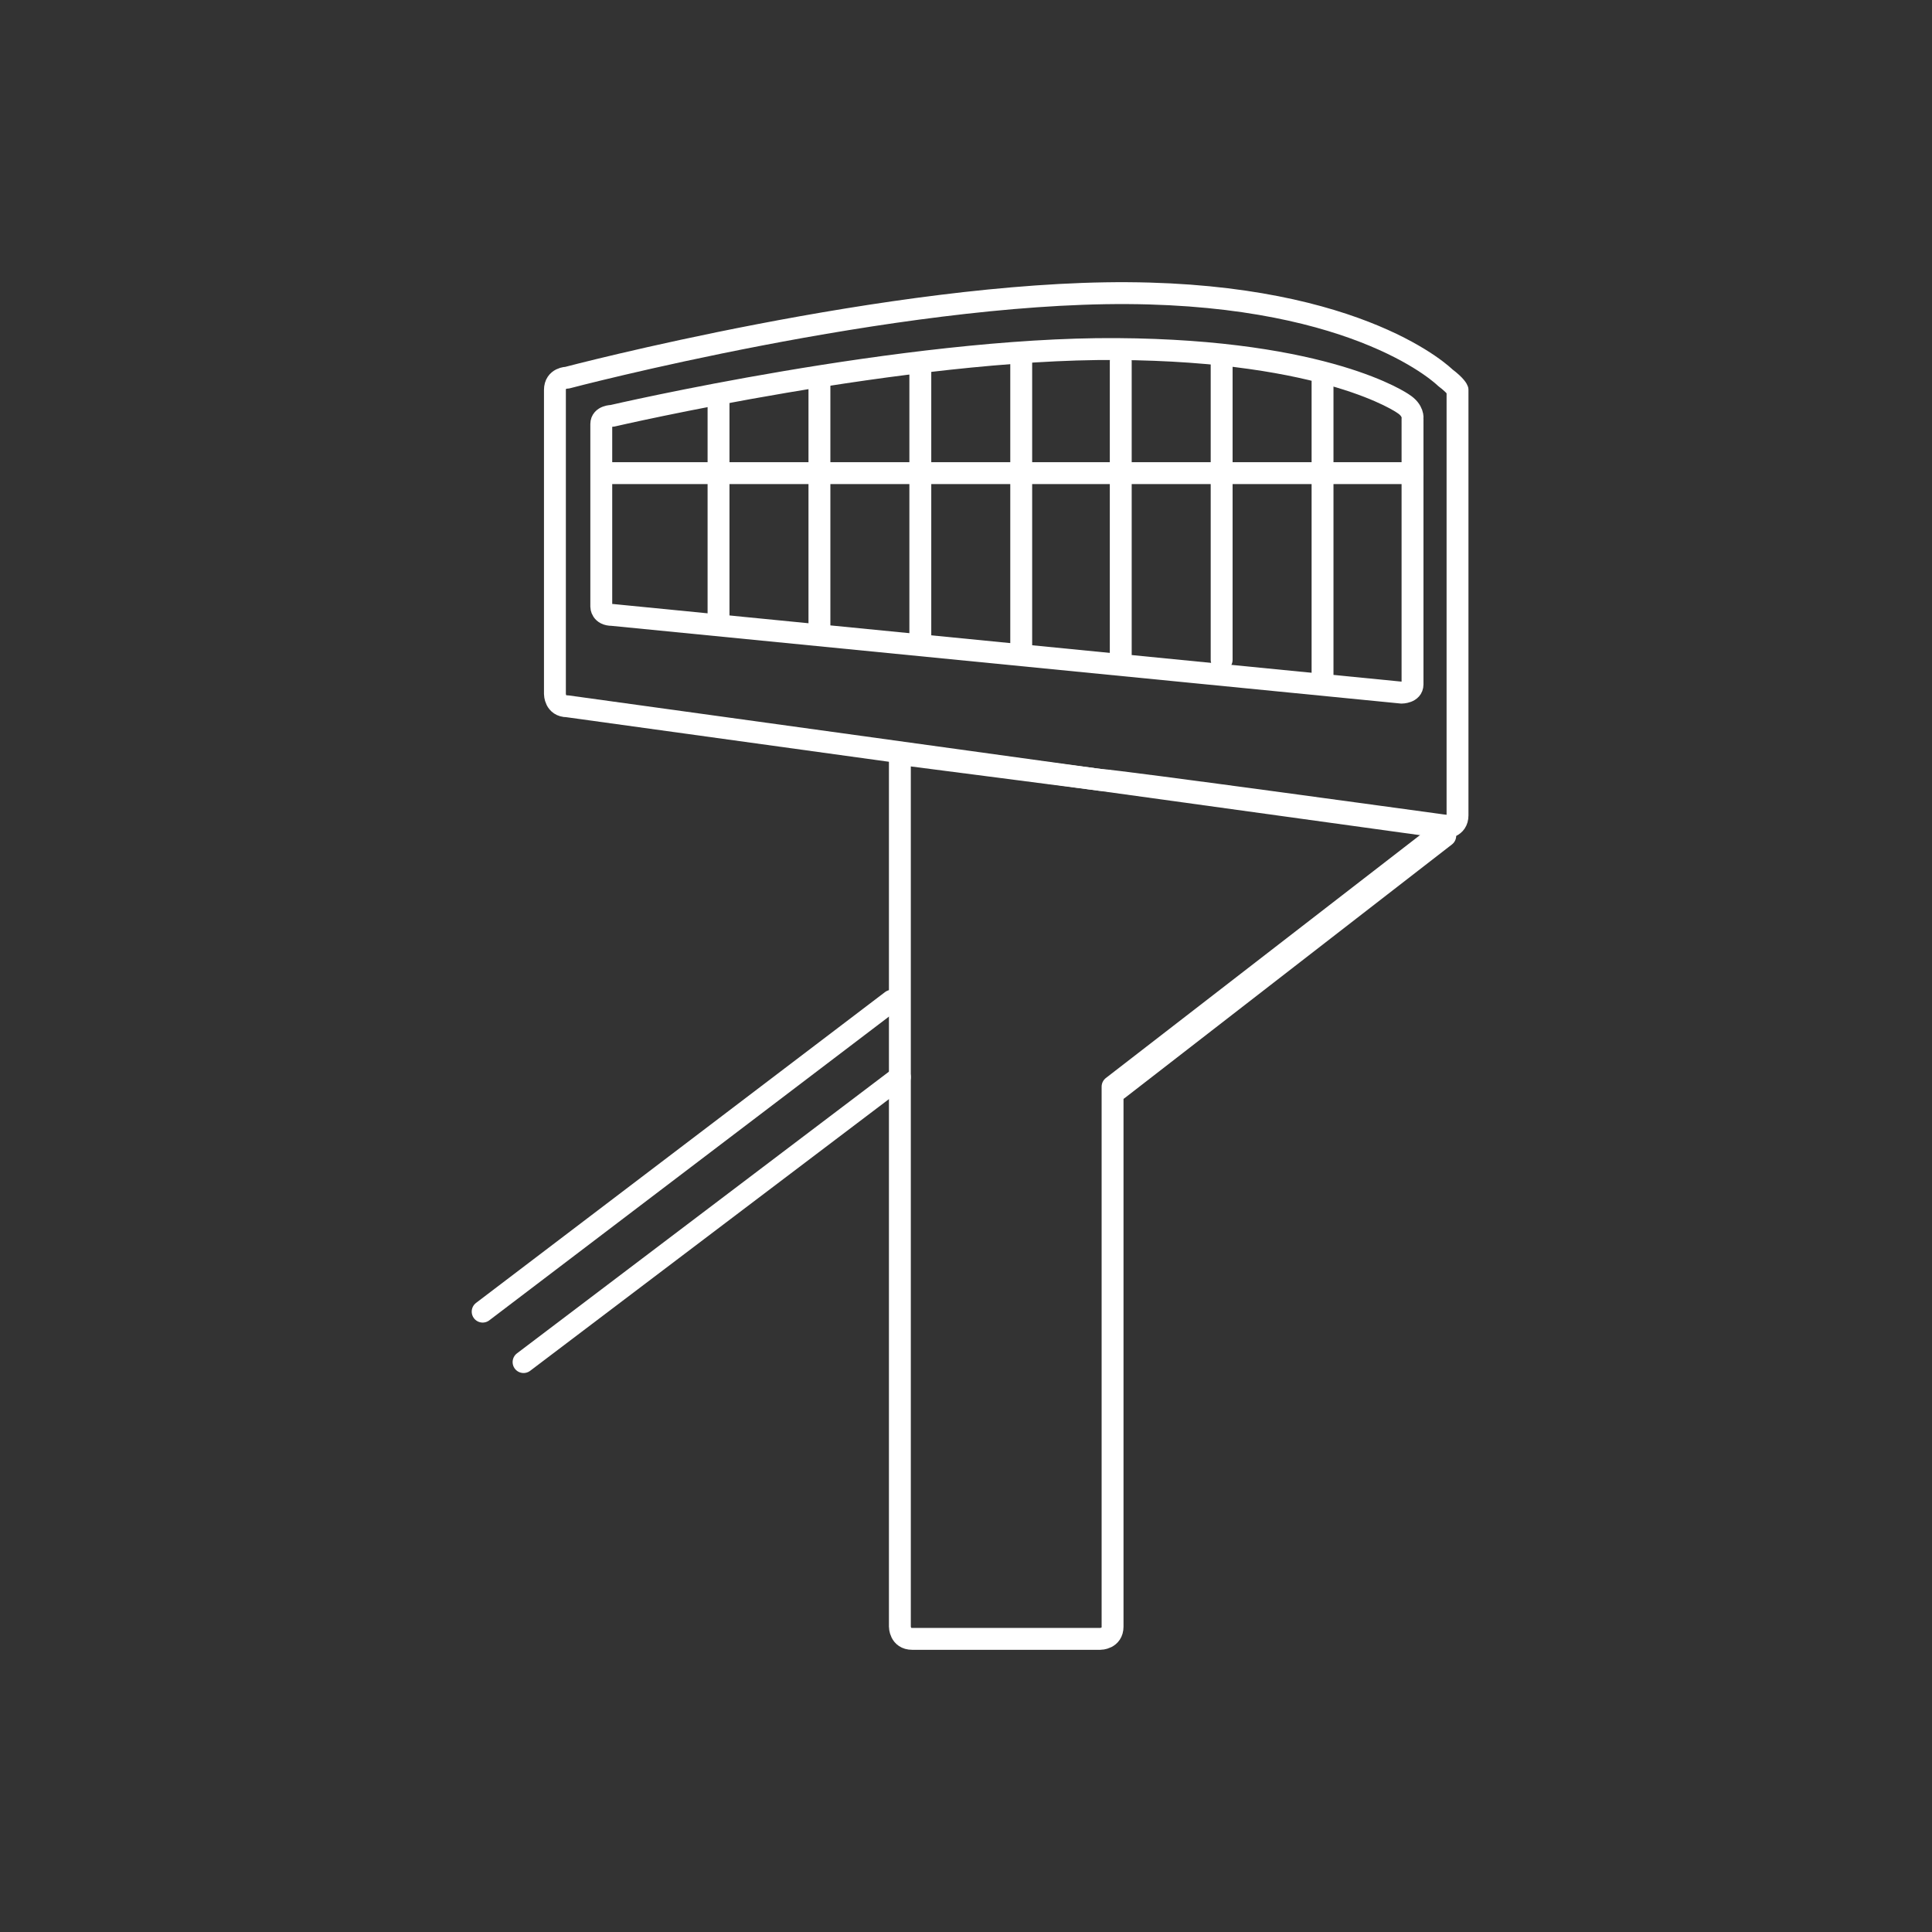 <?xml version="1.0" encoding="utf-8"?>
<!-- Generator: Adobe Illustrator 23.0.1, SVG Export Plug-In . SVG Version: 6.00 Build 0)  -->
<svg version="1.1" id="Layer_1" xmlns="http://www.w3.org/2000/svg" xmlns:xlink="http://www.w3.org/1999/xlink" x="0px" y="0px"
	 viewBox="0 0 141.7 141.7" style="enable-background:new 0 0 141.7 141.7;" xml:space="preserve">
<rect x="0" y="0" width="141.7" height="141.7" fill="#333333" stroke="none"/>
<style type="text/css">
	.st0{display:none;}
	.st1{display:inline;}
	
		.st2{clip-path:url(#SVGID_2_);fill:none;stroke:#B29572;stroke-width:2.097;stroke-linecap:round;stroke-linejoin:round;stroke-miterlimit:10;}
	
		.st3{clip-path:url(#SVGID_4_);fill:none;stroke:#B29572;stroke-width:2.097;stroke-linecap:round;stroke-linejoin:round;stroke-miterlimit:10;}
	
		.st4{display:inline;fill:none;stroke:#B29572;stroke-width:2.097;stroke-linecap:round;stroke-linejoin:round;stroke-miterlimit:10;}
	
		.st5{clip-path:url(#SVGID_6_);fill:none;stroke:#B29572;stroke-width:2.097;stroke-linecap:round;stroke-linejoin:round;stroke-miterlimit:10;}
	
		.st6{clip-path:url(#SVGID_8_);fill:none;stroke:#B29572;stroke-width:2.097;stroke-linecap:round;stroke-linejoin:round;stroke-miterlimit:10;}
	
		.st7{clip-path:url(#SVGID_10_);fill:none;stroke:#B29572;stroke-width:2.097;stroke-linecap:round;stroke-linejoin:round;stroke-miterlimit:10;}
	
		.st8{clip-path:url(#SVGID_12_);fill:none;stroke:#B29572;stroke-width:2.097;stroke-linecap:round;stroke-linejoin:round;stroke-miterlimit:10;}
	
		.st9{clip-path:url(#SVGID_14_);fill:none;stroke:#B29572;stroke-width:2.097;stroke-linecap:round;stroke-linejoin:round;stroke-miterlimit:10;}
	
		.st10{clip-path:url(#SVGID_16_);fill:none;stroke:#B29572;stroke-width:2.097;stroke-linecap:round;stroke-linejoin:round;stroke-miterlimit:10;}
	
		.st11{clip-path:url(#SVGID_18_);fill:none;stroke:#B29572;stroke-width:2.097;stroke-linecap:round;stroke-linejoin:round;stroke-miterlimit:10;}
	
		.st12{clip-path:url(#SVGID_20_);fill:none;stroke:#B29572;stroke-width:2.097;stroke-linecap:round;stroke-linejoin:round;stroke-miterlimit:10;}
	
		.st13{clip-path:url(#SVGID_22_);fill:none;stroke:#B29572;stroke-width:2.097;stroke-linecap:round;stroke-linejoin:round;stroke-miterlimit:10;}
	
		.st14{clip-path:url(#SVGID_24_);fill:none;stroke:#B29572;stroke-width:2.097;stroke-linecap:round;stroke-linejoin:round;stroke-miterlimit:10;}
	
		.st15{clip-path:url(#SVGID_26_);fill:none;stroke:#B29572;stroke-width:2.097;stroke-linecap:round;stroke-linejoin:round;stroke-miterlimit:10;}
	
		.st16{clip-path:url(#SVGID_28_);fill:none;stroke:#B29572;stroke-width:2.097;stroke-linecap:round;stroke-linejoin:round;stroke-miterlimit:10;}
	
		.st17{clip-path:url(#SVGID_30_);fill:none;stroke:#B29572;stroke-width:2.097;stroke-linecap:round;stroke-linejoin:round;stroke-miterlimit:10;}
	
		.st18{clip-path:url(#SVGID_32_);fill:none;stroke:#B29572;stroke-width:2.097;stroke-linecap:round;stroke-linejoin:round;stroke-miterlimit:10;}
	
		.st19{clip-path:url(#SVGID_34_);fill:none;stroke:#B29572;stroke-width:2.132;stroke-linecap:round;stroke-linejoin:round;stroke-miterlimit:10;}
	
		.st20{display:inline;fill:none;stroke:#B29572;stroke-width:2.132;stroke-linecap:round;stroke-linejoin:round;stroke-miterlimit:10;}
	
		.st21{clip-path:url(#SVGID_36_);fill:none;stroke:#B29572;stroke-width:2.132;stroke-linecap:round;stroke-linejoin:round;stroke-miterlimit:10;}
	
		.st22{display:inline;fill:none;stroke:#B29572;stroke-width:1.73;stroke-linecap:round;stroke-linejoin:round;stroke-miterlimit:10;}
	
		.st23{clip-path:url(#SVGID_38_);fill:none;stroke:#B29572;stroke-width:2.132;stroke-linecap:round;stroke-linejoin:round;stroke-miterlimit:10;}
	
		.st24{clip-path:url(#SVGID_40_);fill:none;stroke:#B29572;stroke-width:2.132;stroke-linecap:round;stroke-linejoin:round;stroke-miterlimit:10;}
	
		.st25{clip-path:url(#SVGID_42_);fill:none;stroke:#B29572;stroke-width:2.102;stroke-linecap:round;stroke-linejoin:round;stroke-miterlimit:10;}
	
		.st26{clip-path:url(#SVGID_44_);fill:none;stroke:#B29572;stroke-width:2.102;stroke-linecap:round;stroke-linejoin:round;stroke-miterlimit:10;}
	
		.st27{clip-path:url(#SVGID_46_);fill:none;stroke:#B29572;stroke-width:2.102;stroke-linecap:round;stroke-linejoin:round;stroke-miterlimit:10;}
	
		.st28{clip-path:url(#SVGID_48_);fill:none;stroke:#B29572;stroke-width:2.102;stroke-linecap:round;stroke-linejoin:round;stroke-miterlimit:10;}
	
		.st29{clip-path:url(#SVGID_50_);fill:none;stroke:#B29572;stroke-width:2.102;stroke-linecap:round;stroke-linejoin:round;stroke-miterlimit:10;}
	
		.st30{display:inline;fill:none;stroke:#B29572;stroke-width:2.102;stroke-linecap:round;stroke-linejoin:round;stroke-miterlimit:10;}
	
		.st31{clip-path:url(#SVGID_52_);fill:none;stroke:#B29572;stroke-width:2.102;stroke-linecap:round;stroke-linejoin:round;stroke-miterlimit:10;}
	
		.st32{clip-path:url(#SVGID_54_);fill:none;stroke:#B29572;stroke-width:2.102;stroke-linecap:round;stroke-linejoin:round;stroke-miterlimit:10;}
	
		.st33{clip-path:url(#SVGID_56_);fill:none;stroke:#B29572;stroke-width:2.102;stroke-linecap:round;stroke-linejoin:round;stroke-miterlimit:10;}
	
		.st34{clip-path:url(#SVGID_58_);fill:none;stroke:#B29572;stroke-width:2.102;stroke-linecap:round;stroke-linejoin:round;stroke-miterlimit:10;}
	
		.st35{clip-path:url(#SVGID_60_);fill:none;stroke:#B29572;stroke-width:2.102;stroke-linecap:round;stroke-linejoin:round;stroke-miterlimit:10;}
	
		.st36{clip-path:url(#SVGID_62_);fill:none;stroke:#B29572;stroke-width:2.102;stroke-linecap:round;stroke-linejoin:round;stroke-miterlimit:10;}
	
		.st37{clip-path:url(#SVGID_64_);fill:none;stroke:#B29572;stroke-width:2.102;stroke-linecap:round;stroke-linejoin:round;stroke-miterlimit:10;}
	
		.st38{clip-path:url(#SVGID_66_);fill:none;stroke:#B29572;stroke-width:2.102;stroke-linecap:round;stroke-linejoin:round;stroke-miterlimit:10;}
	
		.st39{clip-path:url(#SVGID_68_);fill:none;stroke:#B29572;stroke-width:2.102;stroke-linecap:round;stroke-linejoin:round;stroke-miterlimit:10;}
	
		.st40{clip-path:url(#SVGID_70_);fill:none;stroke:#B29572;stroke-width:2.102;stroke-linecap:round;stroke-linejoin:round;stroke-miterlimit:10;}
	
		.st41{clip-path:url(#SVGID_72_);fill:none;stroke:#B29572;stroke-width:2.102;stroke-linecap:round;stroke-linejoin:round;stroke-miterlimit:10;}
	
		.st42{clip-path:url(#SVGID_74_);fill:none;stroke:#B29572;stroke-width:2.102;stroke-linecap:round;stroke-linejoin:round;stroke-miterlimit:10;}
	
		.st43{clip-path:url(#SVGID_76_);fill:none;stroke:#B29572;stroke-width:2.102;stroke-linecap:round;stroke-linejoin:round;stroke-miterlimit:10;}
	
		.st44{clip-path:url(#SVGID_78_);fill:none;stroke:#B29572;stroke-width:2.102;stroke-linecap:round;stroke-linejoin:round;stroke-miterlimit:10;}
	
		.st45{clip-path:url(#SVGID_80_);fill:none;stroke:#B29572;stroke-width:2.102;stroke-linecap:round;stroke-linejoin:round;stroke-miterlimit:10;}
	
		.st46{clip-path:url(#SVGID_82_);fill:none;stroke:#B29572;stroke-width:2.102;stroke-linecap:round;stroke-linejoin:round;stroke-miterlimit:10;}
	
		.st47{clip-path:url(#SVGID_84_);fill:none;stroke:#B29572;stroke-width:2.102;stroke-linecap:round;stroke-linejoin:round;stroke-miterlimit:10;}
	
		.st48{clip-path:url(#SVGID_86_);fill:none;stroke:#B29572;stroke-width:1.872;stroke-linecap:round;stroke-linejoin:round;stroke-miterlimit:10;}
	
		.st49{display:inline;fill:none;stroke:#B29572;stroke-width:1.872;stroke-linecap:round;stroke-linejoin:round;stroke-miterlimit:10;}
	
		.st50{clip-path:url(#SVGID_88_);fill:none;stroke:#B29572;stroke-width:1.872;stroke-linecap:round;stroke-linejoin:round;stroke-miterlimit:10;}
	
		.st51{clip-path:url(#SVGID_90_);fill:none;stroke:#B29572;stroke-width:1.872;stroke-linecap:round;stroke-linejoin:round;stroke-miterlimit:10;}
	
		.st52{clip-path:url(#SVGID_92_);fill:none;stroke:#B29572;stroke-width:1.872;stroke-linecap:round;stroke-linejoin:round;stroke-miterlimit:10;}
	
		.st53{display:inline;fill:none;stroke:#B29572;stroke-width:2.093;stroke-linecap:round;stroke-linejoin:round;stroke-miterlimit:10;}
	
		.st54{clip-path:url(#SVGID_94_);fill:none;stroke:#B29572;stroke-width:2.093;stroke-linecap:round;stroke-linejoin:round;stroke-miterlimit:10;}
	
		.st55{clip-path:url(#SVGID_96_);fill:none;stroke:#B29572;stroke-width:2.093;stroke-linecap:round;stroke-linejoin:round;stroke-miterlimit:10;}
	
		.st56{clip-path:url(#SVGID_98_);fill:none;stroke:#B29572;stroke-width:2.093;stroke-linecap:round;stroke-linejoin:round;stroke-miterlimit:10;}
	
		.st57{clip-path:url(#SVGID_100_);fill:none;stroke:#B29572;stroke-width:2.093;stroke-linecap:round;stroke-linejoin:round;stroke-miterlimit:10;}
	
		.st58{clip-path:url(#SVGID_102_);fill:none;stroke:#B29572;stroke-width:2.093;stroke-linecap:round;stroke-linejoin:round;stroke-miterlimit:10;}
	
		.st59{clip-path:url(#SVGID_104_);fill:none;stroke:#B29572;stroke-width:2.093;stroke-linecap:round;stroke-linejoin:round;stroke-miterlimit:10;}
	
		.st60{clip-path:url(#SVGID_106_);fill:none;stroke:#B29572;stroke-width:2.093;stroke-linecap:round;stroke-linejoin:round;stroke-miterlimit:10;}
	
		.st61{clip-path:url(#SVGID_108_);fill:none;stroke:#B29572;stroke-width:2.093;stroke-linecap:round;stroke-linejoin:round;stroke-miterlimit:10;}
	
		.st62{clip-path:url(#SVGID_110_);fill:none;stroke:#B29572;stroke-width:2.093;stroke-linecap:round;stroke-linejoin:round;stroke-miterlimit:10;}
	
		.st63{clip-path:url(#SVGID_112_);fill:none;stroke:#B29572;stroke-width:2.093;stroke-linecap:round;stroke-linejoin:round;stroke-miterlimit:10;}
	
		.st64{clip-path:url(#SVGID_114_);fill:none;stroke:#B29572;stroke-width:2.093;stroke-linecap:round;stroke-linejoin:round;stroke-miterlimit:10;}
	
		.st65{clip-path:url(#SVGID_116_);fill:none;stroke:#B29572;stroke-width:2.093;stroke-linecap:round;stroke-linejoin:round;stroke-miterlimit:10;}
	
		.st66{clip-path:url(#SVGID_118_);fill:none;stroke:#B29572;stroke-width:2.093;stroke-linecap:round;stroke-linejoin:round;stroke-miterlimit:10;}
	
		.st67{clip-path:url(#SVGID_120_);fill:none;stroke:#B29572;stroke-width:2.093;stroke-linecap:round;stroke-linejoin:round;stroke-miterlimit:10;}
	
		.st68{clip-path:url(#SVGID_122_);fill:none;stroke:#B29572;stroke-width:2.093;stroke-linecap:round;stroke-linejoin:round;stroke-miterlimit:10;}
	
		.st69{clip-path:url(#SVGID_124_);fill:none;stroke:#B29572;stroke-width:2.093;stroke-linecap:round;stroke-linejoin:round;stroke-miterlimit:10;}
	
		.st70{clip-path:url(#SVGID_126_);fill:none;stroke:#B29572;stroke-width:2.093;stroke-linecap:round;stroke-linejoin:round;stroke-miterlimit:10;}
	
		.st71{clip-path:url(#SVGID_128_);fill:none;stroke:#B29572;stroke-width:1.783;stroke-linecap:round;stroke-linejoin:round;stroke-miterlimit:10;}
	
		.st72{clip-path:url(#SVGID_130_);fill:none;stroke:#B29572;stroke-width:1.783;stroke-linecap:round;stroke-linejoin:round;stroke-miterlimit:10;}
	
		.st73{display:inline;fill:none;stroke:#B29572;stroke-width:1.783;stroke-linecap:round;stroke-linejoin:round;stroke-miterlimit:10;}
	
		.st74{clip-path:url(#SVGID_132_);fill:none;stroke:#B29572;stroke-width:1.783;stroke-linecap:round;stroke-linejoin:round;stroke-miterlimit:10;}
	
		.st75{clip-path:url(#SVGID_134_);fill:none;stroke:#B29572;stroke-width:1.783;stroke-linecap:round;stroke-linejoin:round;stroke-miterlimit:10;}
	
		.st76{clip-path:url(#SVGID_136_);fill:none;stroke:#B29572;stroke-width:1.783;stroke-linecap:round;stroke-linejoin:round;stroke-miterlimit:10;}
	
		.st77{clip-path:url(#SVGID_138_);fill:none;stroke:#B29572;stroke-width:2.109;stroke-linecap:round;stroke-linejoin:round;stroke-miterlimit:10;}
	
		.st78{clip-path:url(#SVGID_140_);fill:none;stroke:#B29572;stroke-width:2.109;stroke-linecap:round;stroke-linejoin:round;stroke-miterlimit:10;}
	
		.st79{clip-path:url(#SVGID_142_);fill:none;stroke:#B29572;stroke-width:2.109;stroke-linecap:round;stroke-linejoin:round;stroke-miterlimit:10;}
	
		.st80{clip-path:url(#SVGID_144_);fill:none;stroke:#B29572;stroke-width:2.109;stroke-linecap:round;stroke-linejoin:round;stroke-miterlimit:10;}
	
		.st81{clip-path:url(#SVGID_146_);fill:none;stroke:#B29572;stroke-width:2.109;stroke-linecap:round;stroke-linejoin:round;stroke-miterlimit:10;}
	
		.st82{clip-path:url(#SVGID_148_);fill:none;stroke:#B29572;stroke-width:2.109;stroke-linecap:round;stroke-linejoin:round;stroke-miterlimit:10;}
	
		.st83{clip-path:url(#SVGID_150_);fill:none;stroke:#B29572;stroke-width:2.109;stroke-linecap:round;stroke-linejoin:round;stroke-miterlimit:10;}
	
		.st84{display:inline;fill:none;stroke:#B29572;stroke-width:2.109;stroke-linecap:round;stroke-linejoin:round;stroke-miterlimit:10;}
	
		.st85{clip-path:url(#SVGID_152_);fill:none;stroke:#B29572;stroke-width:2.109;stroke-linecap:round;stroke-linejoin:round;stroke-miterlimit:10;}
	
		.st86{clip-path:url(#SVGID_154_);fill:none;stroke:#B29572;stroke-width:2.109;stroke-linecap:round;stroke-linejoin:round;stroke-miterlimit:10;}
	
		.st87{clip-path:url(#SVGID_156_);fill:none;stroke:#B29572;stroke-width:2.109;stroke-linecap:round;stroke-linejoin:round;stroke-miterlimit:10;}
	
		.st88{clip-path:url(#SVGID_158_);fill:none;stroke:#B29572;stroke-width:2.109;stroke-linecap:round;stroke-linejoin:round;stroke-miterlimit:10;}
	
		.st89{clip-path:url(#SVGID_160_);fill:none;stroke:#B29572;stroke-width:2.109;stroke-linecap:round;stroke-linejoin:round;stroke-miterlimit:10;}
	
		.st90{clip-path:url(#SVGID_162_);fill:none;stroke:#B29572;stroke-width:2.109;stroke-linecap:round;stroke-linejoin:round;stroke-miterlimit:10;}
	
		.st91{clip-path:url(#SVGID_164_);fill:none;stroke:#B29572;stroke-width:2.146;stroke-linecap:round;stroke-linejoin:round;stroke-miterlimit:10;}
	
		.st92{clip-path:url(#SVGID_166_);fill:none;stroke:#B29572;stroke-width:2.146;stroke-linecap:round;stroke-linejoin:round;stroke-miterlimit:10;}
	
		.st93{clip-path:url(#SVGID_168_);fill:none;stroke:#B29572;stroke-width:2.146;stroke-linecap:round;stroke-linejoin:round;stroke-miterlimit:10;}
	
		.st94{display:inline;fill:none;stroke:#B29572;stroke-width:2.146;stroke-linecap:round;stroke-linejoin:round;stroke-miterlimit:10;}
	
		.st95{clip-path:url(#SVGID_170_);fill:none;stroke:#B29572;stroke-width:1.686;stroke-linecap:round;stroke-linejoin:round;stroke-miterlimit:10;}
	.st96{fill:none;stroke:#FFFFFF;stroke-width:1.605;stroke-linecap:round;stroke-linejoin:round;stroke-miterlimit:10;}
	.st97{fill:none;stroke:#FFFFFF;stroke-width:0.299;}
	
		.st98{clip-path:url(#SVGID_172_);fill:none;stroke:#B29572;stroke-width:1.797;stroke-linecap:round;stroke-linejoin:round;stroke-miterlimit:10;}
	
		.st99{display:inline;fill:none;stroke:#B29572;stroke-width:1.797;stroke-linecap:round;stroke-linejoin:round;stroke-miterlimit:10;}
	
		.st100{clip-path:url(#SVGID_174_);fill:none;stroke:#B29572;stroke-width:1.797;stroke-linecap:round;stroke-linejoin:round;stroke-miterlimit:10;}
	
		.st101{clip-path:url(#SVGID_176_);fill:none;stroke:#B29572;stroke-width:1.797;stroke-linecap:round;stroke-linejoin:round;stroke-miterlimit:10;}
	
		.st102{clip-path:url(#SVGID_178_);fill:none;stroke:#B29572;stroke-width:1.797;stroke-linecap:round;stroke-linejoin:round;stroke-miterlimit:10;}
	
		.st103{clip-path:url(#SVGID_180_);fill:none;stroke:#B29572;stroke-width:1.797;stroke-linecap:round;stroke-linejoin:round;stroke-miterlimit:10;}
	
		.st104{clip-path:url(#SVGID_182_);fill:none;stroke:#B29572;stroke-width:1.797;stroke-linecap:round;stroke-linejoin:round;stroke-miterlimit:10;}
	
		.st105{clip-path:url(#SVGID_184_);fill:none;stroke:#B29572;stroke-width:1.797;stroke-linecap:round;stroke-linejoin:round;stroke-miterlimit:10;}
	
		.st106{clip-path:url(#SVGID_186_);fill:none;stroke:#B29572;stroke-width:1.797;stroke-linecap:round;stroke-linejoin:round;stroke-miterlimit:10;}
	
		.st107{clip-path:url(#SVGID_188_);fill:none;stroke:#B29572;stroke-width:1.797;stroke-linecap:round;stroke-linejoin:round;stroke-miterlimit:10;}
	
		.st108{clip-path:url(#SVGID_190_);fill:none;stroke:#B29572;stroke-width:1.797;stroke-linecap:round;stroke-linejoin:round;stroke-miterlimit:10;}
	
		.st109{clip-path:url(#SVGID_192_);fill:none;stroke:#B29572;stroke-width:1.797;stroke-linecap:round;stroke-linejoin:round;stroke-miterlimit:10;}
	
		.st110{clip-path:url(#SVGID_194_);fill:none;stroke:#B29572;stroke-width:1.797;stroke-linecap:round;stroke-linejoin:round;stroke-miterlimit:10;}
	
		.st111{clip-path:url(#SVGID_196_);fill:none;stroke:#B29572;stroke-width:1.797;stroke-linecap:round;stroke-linejoin:round;stroke-miterlimit:10;}
	
		.st112{clip-path:url(#SVGID_198_);fill:none;stroke:#B29572;stroke-width:1.797;stroke-linecap:round;stroke-linejoin:round;stroke-miterlimit:10;}
	
		.st113{clip-path:url(#SVGID_200_);fill:none;stroke:#B29572;stroke-width:1.276;stroke-linecap:round;stroke-linejoin:round;stroke-miterlimit:10;}
	
		.st114{display:inline;fill:none;stroke:#B29572;stroke-width:1.276;stroke-linecap:round;stroke-linejoin:round;stroke-miterlimit:10;}
	
		.st115{clip-path:url(#SVGID_202_);fill:none;stroke:#B29572;stroke-width:1.276;stroke-linecap:round;stroke-linejoin:round;stroke-miterlimit:10;}
	
		.st116{display:inline;fill:none;stroke:#B29572;stroke-width:1.306;stroke-linecap:round;stroke-linejoin:round;stroke-miterlimit:10;}
	
		.st117{clip-path:url(#SVGID_204_);fill:none;stroke:#B29572;stroke-width:1.306;stroke-linecap:round;stroke-linejoin:round;stroke-miterlimit:10;}
	
		.st118{clip-path:url(#SVGID_206_);fill:none;stroke:#B29572;stroke-width:1.306;stroke-linecap:round;stroke-linejoin:round;stroke-miterlimit:10;}
	
		.st119{clip-path:url(#SVGID_208_);fill:none;stroke:#B29572;stroke-width:1.306;stroke-linecap:round;stroke-linejoin:round;stroke-miterlimit:10;}
	
		.st120{clip-path:url(#SVGID_210_);fill:none;stroke:#B29572;stroke-width:1.306;stroke-linecap:round;stroke-linejoin:round;stroke-miterlimit:10;}
	
		.st121{clip-path:url(#SVGID_212_);fill:none;stroke:#B29572;stroke-width:1.306;stroke-linecap:round;stroke-linejoin:round;stroke-miterlimit:10;}
</style>
<g id="Ebene_1">
</g>
<g id="Ebene_3" class="st0">
	<g class="st1">
		<g>
			<defs>
				<rect id="SVGID_1_" x="34" y="6.2" width="73.5" height="128.5"/>
			</defs>
			<clipPath id="SVGID_2_">
				<use xlink:href="#SVGID_1_"  style="overflow:visible;"/>
			</clipPath>
			<polygon class="st2" points="103.5,38.3 103.5,38.3 38,38.3 38,48.3 103.5,48.3 			"/>
		</g>
		<g>
			<defs>
				<rect id="SVGID_3_" x="34" y="6.2" width="73.5" height="128.5"/>
			</defs>
			<clipPath id="SVGID_4_">
				<use xlink:href="#SVGID_3_"  style="overflow:visible;"/>
			</clipPath>
			<path class="st3" d="M103.5,69.7c0,0,0-1.3-1.3-1.3h-63c0,0-1.3,0-1.3,1.3v36.8c0,0,0,1.3,1.3,1.3h63c0,0,1.3,0,1.3-1.3V69.7z"/>
		</g>
	</g>
	<polygon class="st4" points="98.1,107.7 98.1,107.7 43.4,107.7 43.4,117 98.1,117 	"/>
	<g class="st1">
		<g>
			<defs>
				<rect id="SVGID_5_" x="34" y="6.2" width="73.5" height="128.5"/>
			</defs>
			<clipPath id="SVGID_6_">
				<use xlink:href="#SVGID_5_"  style="overflow:visible;"/>
			</clipPath>
			<path class="st5" d="M91.3,118.5c0,0,0-1.3-1.3-1.3H51.5c0,0-1.3,0-1.3,1.3v13.8c0,0,0,1.3,1.3,1.3H90c0,0,1.3,0,1.3-1.3V118.5z"
				/>
		</g>
		<g>
			<defs>
				<rect id="SVGID_7_" x="34" y="6.2" width="73.5" height="128.5"/>
			</defs>
			<clipPath id="SVGID_8_">
				<use xlink:href="#SVGID_7_"  style="overflow:visible;"/>
			</clipPath>
			<path class="st6" d="M106.4,38.3L106.4,38.3c-6.5-6.4-13.5-25.1-15-31.1H50.1c-1.5,6-8.5,24.7-15,31.1h0.1H104H106.4z"/>
		</g>
	</g>
	<line class="st4" x1="41.1" y1="48.4" x2="41.1" y2="67.9"/>
	<line class="st4" x1="60.8" y1="48.4" x2="60.8" y2="67.9"/>
	<g class="st1">
		<g>
			<defs>
				<rect id="SVGID_9_" x="34" y="6.2" width="73.5" height="128.5"/>
			</defs>
			<clipPath id="SVGID_10_">
				<use xlink:href="#SVGID_9_"  style="overflow:visible;"/>
			</clipPath>
			<line class="st7" x1="37.9" y1="68.9" x2="37.9" y2="76.4"/>
		</g>
	</g>
	<line class="st4" x1="54.3" y1="68.9" x2="54.3" y2="76.4"/>
	<line class="st4" x1="70.8" y1="68.9" x2="70.8" y2="76.4"/>
	<line class="st4" x1="87.2" y1="68.9" x2="87.2" y2="76.4"/>
	<g class="st1">
		<g>
			<defs>
				<rect id="SVGID_11_" x="34" y="6.2" width="73.5" height="128.5"/>
			</defs>
			<clipPath id="SVGID_12_">
				<use xlink:href="#SVGID_11_"  style="overflow:visible;"/>
			</clipPath>
			<line class="st8" x1="103.6" y1="68.9" x2="103.6" y2="76.4"/>
		</g>
	</g>
	<line class="st4" x1="80.5" y1="48.4" x2="80.5" y2="67.9"/>
	<line class="st4" x1="100.2" y1="48.4" x2="100.2" y2="67.9"/>
	<g class="st1">
		<g>
			<defs>
				<rect id="SVGID_13_" x="34" y="6.2" width="73.5" height="128.5"/>
			</defs>
			<clipPath id="SVGID_14_">
				<use xlink:href="#SVGID_13_"  style="overflow:visible;"/>
			</clipPath>
			<polygon class="st9" points="103.6,68.6 103.6,68.6 38.1,68.6 38.1,77.2 103.6,77.2 			"/>
		</g>
		<g>
			<defs>
				<rect id="SVGID_15_" x="34" y="6.2" width="73.5" height="128.5"/>
			</defs>
			<clipPath id="SVGID_16_">
				<use xlink:href="#SVGID_15_"  style="overflow:visible;"/>
			</clipPath>
			<path class="st10" d="M62,16.5c0,1.5,1.3,2.7,2.9,2.7c1.6,0,2.9-1.2,2.9-2.7"/>
		</g>
		<g>
			<defs>
				<rect id="SVGID_17_" x="34" y="6.2" width="73.5" height="128.5"/>
			</defs>
			<clipPath id="SVGID_18_">
				<use xlink:href="#SVGID_17_"  style="overflow:visible;"/>
			</clipPath>
			<path class="st11" d="M67.8,16.5c0,1.5,1.3,2.7,2.9,2.7s2.9-1.2,2.9-2.7"/>
		</g>
		<g>
			<defs>
				<rect id="SVGID_19_" x="34" y="6.2" width="73.5" height="128.5"/>
			</defs>
			<clipPath id="SVGID_20_">
				<use xlink:href="#SVGID_19_"  style="overflow:visible;"/>
			</clipPath>
			<path class="st12" d="M73.7,16.5c0,1.5,1.3,2.7,2.9,2.7s2.9-1.2,2.9-2.7"/>
		</g>
		<g>
			<defs>
				<rect id="SVGID_21_" x="34" y="6.2" width="73.5" height="128.5"/>
			</defs>
			<clipPath id="SVGID_22_">
				<use xlink:href="#SVGID_21_"  style="overflow:visible;"/>
			</clipPath>
			<path class="st13" d="M48,29.6c0,1.5,1.3,2.7,2.9,2.7s2.9-1.2,2.9-2.7"/>
		</g>
		<g>
			<defs>
				<rect id="SVGID_23_" x="34" y="6.2" width="73.5" height="128.5"/>
			</defs>
			<clipPath id="SVGID_24_">
				<use xlink:href="#SVGID_23_"  style="overflow:visible;"/>
			</clipPath>
			<path class="st14" d="M53.8,29.6c0,1.5,1.3,2.7,2.9,2.7c1.6,0,2.9-1.2,2.9-2.7"/>
		</g>
		<g>
			<defs>
				<rect id="SVGID_25_" x="34" y="6.2" width="73.5" height="128.5"/>
			</defs>
			<clipPath id="SVGID_26_">
				<use xlink:href="#SVGID_25_"  style="overflow:visible;"/>
			</clipPath>
			<path class="st15" d="M59.7,29.6c0,1.5,1.3,2.7,2.9,2.7s2.9-1.2,2.9-2.7"/>
		</g>
		<g>
			<defs>
				<rect id="SVGID_27_" x="34" y="6.2" width="73.5" height="128.5"/>
			</defs>
			<clipPath id="SVGID_28_">
				<use xlink:href="#SVGID_27_"  style="overflow:visible;"/>
			</clipPath>
			<path class="st16" d="M76.1,29.6c0,1.5,1.3,2.7,2.9,2.7s2.9-1.2,2.9-2.7"/>
		</g>
		<g>
			<defs>
				<rect id="SVGID_29_" x="34" y="6.2" width="73.5" height="128.5"/>
			</defs>
			<clipPath id="SVGID_30_">
				<use xlink:href="#SVGID_29_"  style="overflow:visible;"/>
			</clipPath>
			<path class="st17" d="M81.9,29.6c0,1.5,1.3,2.7,2.9,2.7s2.9-1.2,2.9-2.7"/>
		</g>
		<g>
			<defs>
				<rect id="SVGID_31_" x="34" y="6.2" width="73.5" height="128.5"/>
			</defs>
			<clipPath id="SVGID_32_">
				<use xlink:href="#SVGID_31_"  style="overflow:visible;"/>
			</clipPath>
			<path class="st18" d="M87.8,29.6c0,1.5,1.3,2.7,2.9,2.7s2.9-1.2,2.9-2.7"/>
		</g>
	</g>
	<polygon class="st4" points="63.4,85 63.4,85 56.1,85 56.1,99.5 63.4,99.5 	"/>
	<polygon class="st4" points="85.4,85 85.4,85 78.1,85 78.1,99.5 85.4,99.5 	"/>
	<polygon class="st4" points="78,82.2 78,82.2 63.5,82.2 63.5,102.4 78,102.4 	"/>
	<line class="st4" x1="70.8" y1="83.1" x2="70.8" y2="101.3"/>
</g>
<g id="Ebene_2" class="st0">
	<g class="st1">
		<g>
			<defs>
				<rect id="SVGID_33_" x="48" y="6" width="46.2" height="128.5"/>
			</defs>
			<clipPath id="SVGID_34_">
				<use xlink:href="#SVGID_33_"  style="overflow:visible;"/>
			</clipPath>
			<path class="st19" d="M89.3,94.2c0,0,0-1.1-1.1-1.1h-34c0,0-1.1,0-1.1,1.1v38.1c0,0,0,1.1,1.1,1.1h34c0,0,1.1,0,1.1-1.1V94.2z"/>
		</g>
	</g>
	<polygon class="st20" points="84.9,67.1 84.9,67.1 57.4,67.1 57.4,82.1 84.9,82.1 	"/>
	<polygon class="st20" points="75.7,10.1 75.7,10.1 66.6,10.1 66.6,18.5 75.7,18.5 	"/>
	<polygon class="st20" points="63.9,40.6 63.9,40.6 54.8,40.6 54.8,48.9 63.9,48.9 	"/>
	<polygon class="st20" points="87.4,40.6 87.4,40.6 78.2,40.6 78.2,48.9 87.4,48.9 	"/>
	<polygon class="st20" points="64.2,48.9 64.2,48.9 54.5,48.9 54.5,67.2 64.2,67.2 	"/>
	<polygon class="st20" points="87.4,48.9 87.4,48.9 77.7,48.9 77.7,67.2 87.4,67.2 	"/>
	<polygon class="st20" points="76.1,18.5 76.1,18.5 66.4,18.5 66.4,26.6 76.1,26.6 	"/>
	<g class="st1">
		<g>
			<defs>
				<rect id="SVGID_35_" x="48" y="6" width="46.2" height="128.5"/>
			</defs>
			<clipPath id="SVGID_36_">
				<use xlink:href="#SVGID_35_"  style="overflow:visible;"/>
			</clipPath>
			<line class="st21" x1="71.3" y1="7.1" x2="71.3" y2="10"/>
		</g>
	</g>
	<polygon class="st22" points="64.6,73.8 64.6,73.8 64.6,91 77.5,91 77.5,73.8 	"/>
	<g class="st1">
		<g>
			<defs>
				<rect id="SVGID_37_" x="48" y="6" width="46.2" height="128.5"/>
			</defs>
			<clipPath id="SVGID_38_">
				<use xlink:href="#SVGID_37_"  style="overflow:visible;"/>
			</clipPath>
			<polygon class="st23" points="93.2,82.1 93.2,82.1 49.1,82.1 49.1,92.9 93.2,92.9 			"/>
		</g>
	</g>
	<line class="st20" x1="53" y1="82.5" x2="53" y2="92.8"/>
	<line class="st20" x1="59" y1="82.5" x2="59" y2="92.8"/>
	<line class="st20" x1="65.1" y1="82.5" x2="65.1" y2="92.8"/>
	<line class="st20" x1="71.2" y1="82.5" x2="71.2" y2="92.8"/>
	<line class="st20" x1="77.3" y1="82.5" x2="77.3" y2="92.8"/>
	<line class="st20" x1="89.4" y1="82.5" x2="89.4" y2="92.8"/>
	<line class="st20" x1="83.4" y1="82.5" x2="83.4" y2="92.8"/>
	<polygon class="st20" points="77.4,101.7 77.4,101.7 64.9,101.7 64.9,113 77.4,113 	"/>
	<line class="st20" x1="53.5" y1="121.6" x2="88.9" y2="121.6"/>
	<g class="st1">
		<g>
			<defs>
				<rect id="SVGID_39_" x="48" y="6" width="46.2" height="128.5"/>
			</defs>
			<clipPath id="SVGID_40_">
				<use xlink:href="#SVGID_39_"  style="overflow:visible;"/>
			</clipPath>
			<path class="st24" d="M84.9,40.6V37c0,0,0-10.1-10.1-10.1h-7.1c0,0-10.1,0-10.1,10.1v3"/>
		</g>
	</g>
	<line class="st20" x1="77.6" y1="52" x2="64.3" y2="52"/>
</g>
<g id="Ebene_4" class="st0">
	<g class="st1">
		<g>
			<defs>
				<rect id="SVGID_41_" x="20" y="5.5" width="101.7" height="129.2"/>
			</defs>
			<clipPath id="SVGID_42_">
				<use xlink:href="#SVGID_41_"  style="overflow:visible;"/>
			</clipPath>
			<path class="st25" d="M92.8,74.2c0,0,0-1.4-1.4-1.4H50.8c0,0-1.4,0-1.4,1.4v58.1c0,0,0,1.4,1.4,1.4h40.7c0,0,1.4,0,1.4-1.4
				L92.8,74.2L92.8,74.2z"/>
		</g>
		<g>
			<defs>
				<rect id="SVGID_43_" x="20" y="5.5" width="101.7" height="129.2"/>
			</defs>
			<clipPath id="SVGID_44_">
				<use xlink:href="#SVGID_43_"  style="overflow:visible;"/>
			</clipPath>
			<path class="st26" d="M49.1,59c0,0,0-1.4-1.4-1.4h-23c0,0-1.4,0-1.4,1.4v73.3c0,0,0,1.4,1.4,1.4h23.1c0,0,1.4,0,1.4-1.4V59H49.1z
				"/>
		</g>
		<g>
			<defs>
				<rect id="SVGID_45_" x="20" y="5.5" width="101.7" height="129.2"/>
			</defs>
			<clipPath id="SVGID_46_">
				<use xlink:href="#SVGID_45_"  style="overflow:visible;"/>
			</clipPath>
			<path class="st27" d="M92.7,59c0,0,0-1.4,1.4-1.4h23.1c0,0,1.4,0,1.4,1.4v73.3c0,0,0,1.4-1.4,1.4H94.1c0,0-1.4,0-1.4-1.4V59z"/>
		</g>
		<g>
			<defs>
				<rect id="SVGID_47_" x="20" y="5.5" width="101.7" height="129.2"/>
			</defs>
			<clipPath id="SVGID_48_">
				<use xlink:href="#SVGID_47_"  style="overflow:visible;"/>
			</clipPath>
			<path class="st28" d="M49.1,41.6c0,0,0-1.4-1.4-1.4h-23c0,0-1.4,0-1.4,1.4v14.6c0,0,0,1.4,1.4,1.4h23.1c0,0,1.4,0,1.4-1.4V41.6
				H49.1z"/>
		</g>
		<g>
			<defs>
				<rect id="SVGID_49_" x="20" y="5.5" width="101.7" height="129.2"/>
			</defs>
			<clipPath id="SVGID_50_">
				<use xlink:href="#SVGID_49_"  style="overflow:visible;"/>
			</clipPath>
			<path class="st29" d="M92.7,41.6c0,0,0-1.4,1.4-1.4h23.1c0,0,1.4,0,1.4,1.4v14.6c0,0,0,1.4-1.4,1.4H94.1c0,0-1.4,0-1.4-1.4V41.6z
				"/>
		</g>
	</g>
	<polygon class="st30" points="39.5,17.1 39.5,17.1 32.9,17.1 32.9,26.5 39.5,26.5 	"/>
	<polygon class="st30" points="102.3,17.1 102.3,17.1 109,17.1 109,26.5 102.3,26.5 	"/>
	<polygon class="st30" points="45.8,26.6 45.8,26.6 26.6,26.6 26.6,40 45.8,40 	"/>
	<polygon class="st30" points="96.1,26.6 96.1,26.6 115.2,26.6 115.2,40 96.1,40 	"/>
	<polygon class="st30" points="40.3,11.6 40.3,11.6 32,11.6 32,17.1 40.3,17.1 	"/>
	<polygon class="st30" points="101.5,11.6 101.5,11.6 109.8,11.6 109.8,17.1 101.5,17.1 	"/>
	<polygon class="st30" points="76.6,51.8 76.6,51.8 65.6,51.8 65.6,63.7 76.6,63.7 	"/>
	<g class="st1">
		<g>
			<defs>
				<rect id="SVGID_51_" x="20" y="5.5" width="101.7" height="129.2"/>
			</defs>
			<clipPath id="SVGID_52_">
				<use xlink:href="#SVGID_51_"  style="overflow:visible;"/>
			</clipPath>
			<circle class="st31" cx="36.2" cy="8.6" r="2"/>
		</g>
		<g>
			<defs>
				<rect id="SVGID_53_" x="20" y="5.5" width="101.7" height="129.2"/>
			</defs>
			<clipPath id="SVGID_54_">
				<use xlink:href="#SVGID_53_"  style="overflow:visible;"/>
			</clipPath>
			<circle class="st32" cx="105.6" cy="8.6" r="2"/>
		</g>
		<g>
			<defs>
				<rect id="SVGID_55_" x="20" y="5.5" width="101.7" height="129.2"/>
			</defs>
			<clipPath id="SVGID_56_">
				<use xlink:href="#SVGID_55_"  style="overflow:visible;"/>
			</clipPath>
			<ellipse class="st33" cx="36" cy="82.5" rx="4.3" ry="5"/>
		</g>
		<g>
			<defs>
				<rect id="SVGID_57_" x="20" y="5.5" width="101.7" height="129.2"/>
			</defs>
			<clipPath id="SVGID_58_">
				<use xlink:href="#SVGID_57_"  style="overflow:visible;"/>
			</clipPath>
			<ellipse class="st34" cx="105.8" cy="82.5" rx="4.3" ry="5"/>
		</g>
		<g>
			<defs>
				<rect id="SVGID_59_" x="20" y="5.5" width="101.7" height="129.2"/>
			</defs>
			<clipPath id="SVGID_60_">
				<use xlink:href="#SVGID_59_"  style="overflow:visible;"/>
			</clipPath>
			<ellipse class="st35" cx="58.6" cy="84.9" rx="4.3" ry="5"/>
		</g>
		<g>
			<defs>
				<rect id="SVGID_61_" x="20" y="5.5" width="101.7" height="129.2"/>
			</defs>
			<clipPath id="SVGID_62_">
				<use xlink:href="#SVGID_61_"  style="overflow:visible;"/>
			</clipPath>
			<ellipse class="st36" cx="71.4" cy="84.9" rx="4.3" ry="5"/>
		</g>
		<g>
			<defs>
				<rect id="SVGID_63_" x="20" y="5.5" width="101.7" height="129.2"/>
			</defs>
			<clipPath id="SVGID_64_">
				<use xlink:href="#SVGID_63_"  style="overflow:visible;"/>
			</clipPath>
			<ellipse class="st37" cx="84.3" cy="84.9" rx="4.3" ry="5"/>
		</g>
	</g>
	<line class="st30" x1="50.9" y1="97.5" x2="92" y2="97.5"/>
	<g class="st1">
		<g>
			<defs>
				<rect id="SVGID_65_" x="20" y="5.5" width="101.7" height="129.2"/>
			</defs>
			<clipPath id="SVGID_66_">
				<use xlink:href="#SVGID_65_"  style="overflow:visible;"/>
			</clipPath>
			<polygon class="st38" points="75.7,116.8 75.7,116.8 66.8,116.8 66.8,133.6 75.7,133.6 			"/>
		</g>
	</g>
	<polygon class="st30" points="40.7,100.7 40.7,100.7 31.8,100.7 31.8,117.5 40.7,117.5 	"/>
	<polygon class="st30" points="110.4,100.7 110.4,100.7 101.5,100.7 101.5,117.5 110.4,117.5 	"/>
	<g class="st1">
		<g>
			<defs>
				<rect id="SVGID_67_" x="20" y="5.5" width="101.7" height="129.2"/>
			</defs>
			<clipPath id="SVGID_68_">
				<use xlink:href="#SVGID_67_"  style="overflow:visible;"/>
			</clipPath>
			<polygon class="st39" points="87.8,120.3 87.8,120.3 81,120.3 81,133.6 87.8,133.6 			"/>
		</g>
		<g>
			<defs>
				<rect id="SVGID_69_" x="20" y="5.5" width="101.7" height="129.2"/>
			</defs>
			<clipPath id="SVGID_70_">
				<use xlink:href="#SVGID_69_"  style="overflow:visible;"/>
			</clipPath>
			<polygon class="st40" points="61.6,120.3 61.6,120.3 54.8,120.3 54.8,133.6 61.6,133.6 			"/>
		</g>
	</g>
	<polygon class="st30" points="60.8,102.7 60.8,102.7 55.5,102.7 55.5,113.1 60.8,113.1 	"/>
	<polygon class="st30" points="73.4,102.7 73.4,102.7 68.1,102.7 68.1,113.1 73.4,113.1 	"/>
	<polygon class="st30" points="86,102.7 86,102.7 80.6,102.7 80.6,113.1 86,113.1 	"/>
	<g class="st1">
		<g>
			<defs>
				<rect id="SVGID_71_" x="20" y="5.5" width="101.7" height="129.2"/>
			</defs>
			<clipPath id="SVGID_72_">
				<use xlink:href="#SVGID_71_"  style="overflow:visible;"/>
			</clipPath>
			<line class="st41" x1="26.1" y1="133.7" x2="112.3" y2="133.7"/>
		</g>
		<g>
			<defs>
				<rect id="SVGID_73_" x="20" y="5.5" width="101.7" height="129.2"/>
			</defs>
			<clipPath id="SVGID_74_">
				<use xlink:href="#SVGID_73_"  style="overflow:visible;"/>
			</clipPath>
			<line class="st42" x1="21.1" y1="70.4" x2="50.7" y2="70.4"/>
		</g>
		<g>
			<defs>
				<rect id="SVGID_75_" x="20" y="5.5" width="101.7" height="129.2"/>
			</defs>
			<clipPath id="SVGID_76_">
				<use xlink:href="#SVGID_75_"  style="overflow:visible;"/>
			</clipPath>
			<line class="st43" x1="21.1" y1="94.9" x2="50.7" y2="94.9"/>
		</g>
		<g>
			<defs>
				<rect id="SVGID_77_" x="20" y="5.5" width="101.7" height="129.2"/>
			</defs>
			<clipPath id="SVGID_78_">
				<use xlink:href="#SVGID_77_"  style="overflow:visible;"/>
			</clipPath>
			<line class="st44" x1="91.1" y1="94.9" x2="120.7" y2="94.9"/>
		</g>
		<g>
			<defs>
				<rect id="SVGID_79_" x="20" y="5.5" width="101.7" height="129.2"/>
			</defs>
			<clipPath id="SVGID_80_">
				<use xlink:href="#SVGID_79_"  style="overflow:visible;"/>
			</clipPath>
			<line class="st45" x1="120.7" y1="70.4" x2="91.1" y2="70.4"/>
		</g>
		<g>
			<defs>
				<rect id="SVGID_81_" x="20" y="5.5" width="101.7" height="129.2"/>
			</defs>
			<clipPath id="SVGID_82_">
				<use xlink:href="#SVGID_81_"  style="overflow:visible;"/>
			</clipPath>
			<path class="st46" d="M49.1,62.5c0,0,8.6,2.4,16.6-4.2"/>
		</g>
		<g>
			<defs>
				<rect id="SVGID_83_" x="20" y="5.5" width="101.7" height="129.2"/>
			</defs>
			<clipPath id="SVGID_84_">
				<use xlink:href="#SVGID_83_"  style="overflow:visible;"/>
			</clipPath>
			<path class="st47" d="M92.7,62.5c0,0-8.3,2.4-16.1-4.2"/>
		</g>
	</g>
	<polygon class="st30" points="38.9,43.5 38.9,43.5 33.6,43.5 33.6,53.9 38.9,53.9 	"/>
	<polygon class="st30" points="108.5,43.5 108.5,43.5 103.1,43.5 103.1,53.9 108.5,53.9 	"/>
</g>
<g id="Ebene_5" class="st0">
	<g class="st1">
		<g>
			<defs>
				<rect id="SVGID_85_" x="48.5" y="5.8" width="44.7" height="128.5"/>
			</defs>
			<clipPath id="SVGID_86_">
				<use xlink:href="#SVGID_85_"  style="overflow:visible;"/>
			</clipPath>
			<path class="st48" d="M85.3,94c0,0,0-1.4-1.4-1.4h-26c0,0-1.4,0-1.4,1.4v28.6c0,0,0,1.4,1.4,1.4h26c0,0,1.4,0,1.4-1.4V94z"/>
		</g>
	</g>
	<polygon class="st49" points="88.8,124 88.8,124 53,124 53,128.6 88.8,128.6 	"/>
	<polygon class="st49" points="87.6,88.6 87.6,88.6 54.1,88.6 54.1,92.6 87.6,92.6 	"/>
	<g class="st1">
		<g>
			<defs>
				<rect id="SVGID_87_" x="48.5" y="5.8" width="44.7" height="128.5"/>
			</defs>
			<clipPath id="SVGID_88_">
				<use xlink:href="#SVGID_87_"  style="overflow:visible;"/>
			</clipPath>
			<polygon class="st50" points="92.3,128.6 92.3,128.6 49.4,128.6 49.4,133.3 92.3,133.3 			"/>
		</g>
		<g>
			<defs>
				<rect id="SVGID_89_" x="48.5" y="5.8" width="44.7" height="128.5"/>
			</defs>
			<clipPath id="SVGID_90_">
				<use xlink:href="#SVGID_89_"  style="overflow:visible;"/>
			</clipPath>
			<circle class="st51" cx="70.9" cy="9.1" r="2.4"/>
		</g>
	</g>
	<polygon class="st49" points="75.9,92.6 75.9,92.6 65.9,92.6 65.9,124 75.9,124 	"/>
	<polygon class="st49" points="74.8,13.6 74.8,13.6 67,13.6 67,28.5 74.8,28.5 	"/>
	<g class="st1">
		<g>
			<defs>
				<rect id="SVGID_91_" x="48.5" y="5.8" width="44.7" height="128.5"/>
			</defs>
			<clipPath id="SVGID_92_">
				<use xlink:href="#SVGID_91_"  style="overflow:visible;"/>
			</clipPath>
			<path class="st52" d="M79.4,94c0,0,0-1.4-1.4-1.4H63.7c0,0-1.4,0-1.4,1.4v28.6c0,0,0,1.4,1.4,1.4H78c0,0,1.4,0,1.4-1.4V94z"/>
		</g>
	</g>
	<polygon class="st49" points="73.9,29.1 73.9,29.1 67.9,29.1 67.9,88.6 73.9,88.6 	"/>
</g>
<g id="Ebene_6" class="st0">
	<polygon class="st53" points="126.4,35.1 126.4,35.1 16.3,35.1 16.3,48.3 126.4,48.3 	"/>
	<polygon class="st53" points="86.4,28.6 86.4,28.6 56.4,28.6 56.4,34.9 86.4,34.9 	"/>
	<polygon class="st53" points="81.3,25 81.3,25 61.4,25 61.4,28.5 81.3,28.5 	"/>
	<g class="st1">
		<g>
			<defs>
				<rect id="SVGID_93_" x="9" y="5.9" width="124.8" height="128.5"/>
			</defs>
			<clipPath id="SVGID_94_">
				<use xlink:href="#SVGID_93_"  style="overflow:visible;"/>
			</clipPath>
			<path class="st54" d="M132.7,49.9c0,0,0-1.5-1.5-1.5H11.6c0,0-1.5,0-1.5,1.5v81.9c0,0,0,1.5,1.5,1.5h119.6c0,0,1.5,0,1.5-1.5
				V49.9z"/>
		</g>
		<g>
			<defs>
				<rect id="SVGID_95_" x="9" y="5.9" width="124.8" height="128.5"/>
			</defs>
			<clipPath id="SVGID_96_">
				<use xlink:href="#SVGID_95_"  style="overflow:visible;"/>
			</clipPath>
			<path class="st55" d="M90.2,90.8c0,0,0-11.6-11.6-11.6H64.1c0,0-11.6,0-11.6,11.6v40.9c0,0,0,1.5,1.5,1.5h34.7c0,0,1.5,0,1.5-1.5
				V90.8z"/>
		</g>
		<g>
			<defs>
				<rect id="SVGID_97_" x="9" y="5.9" width="124.8" height="128.5"/>
			</defs>
			<clipPath id="SVGID_98_">
				<use xlink:href="#SVGID_97_"  style="overflow:visible;"/>
			</clipPath>
			<path class="st56" d="M126.9,110.6c0,0,0-3.9-3.9-3.9h-10.3c0,0-3.9,0-3.9,3.9v22c0,0,0,0.7,0.7,0.7h16.6c0,0,0.7,0,0.7-0.7v-22
				H126.9z"/>
		</g>
		<g>
			<defs>
				<rect id="SVGID_99_" x="9" y="5.9" width="124.8" height="128.5"/>
			</defs>
			<clipPath id="SVGID_100_">
				<use xlink:href="#SVGID_99_"  style="overflow:visible;"/>
			</clipPath>
			<path class="st57" d="M33.5,110.6c0,0,0-3.9-3.9-3.9H19.3c0,0-3.9,0-3.9,3.9v22c0,0,0,0.7,0.7,0.7h16.6c0,0,0.7,0,0.7-0.7
				L33.5,110.6L33.5,110.6z"/>
		</g>
		<g>
			<defs>
				<rect id="SVGID_101_" x="9" y="5.9" width="124.8" height="128.5"/>
			</defs>
			<clipPath id="SVGID_102_">
				<use xlink:href="#SVGID_101_"  style="overflow:visible;"/>
			</clipPath>
			<line class="st58" x1="10.2" y1="64.8" x2="132.7" y2="64.8"/>
		</g>
		<g>
			<defs>
				<rect id="SVGID_103_" x="9" y="5.9" width="124.8" height="128.5"/>
			</defs>
			<clipPath id="SVGID_104_">
				<use xlink:href="#SVGID_103_"  style="overflow:visible;"/>
			</clipPath>
			<line class="st59" x1="47" y1="132.2" x2="47" y2="66"/>
		</g>
		<g>
			<defs>
				<rect id="SVGID_105_" x="9" y="5.9" width="124.8" height="128.5"/>
			</defs>
			<clipPath id="SVGID_106_">
				<use xlink:href="#SVGID_105_"  style="overflow:visible;"/>
			</clipPath>
			<line class="st60" x1="103" y1="132.2" x2="103" y2="66"/>
		</g>
		<g>
			<defs>
				<rect id="SVGID_107_" x="9" y="5.9" width="124.8" height="128.5"/>
			</defs>
			<clipPath id="SVGID_108_">
				<use xlink:href="#SVGID_107_"  style="overflow:visible;"/>
			</clipPath>
			<line class="st61" x1="39.5" y1="132.2" x2="39.5" y2="66"/>
		</g>
		<g>
			<defs>
				<rect id="SVGID_109_" x="9" y="5.9" width="124.8" height="128.5"/>
			</defs>
			<clipPath id="SVGID_110_">
				<use xlink:href="#SVGID_109_"  style="overflow:visible;"/>
			</clipPath>
			<line class="st62" x1="95.5" y1="132.2" x2="95.5" y2="66"/>
		</g>
		<g>
			<defs>
				<rect id="SVGID_111_" x="9" y="5.9" width="124.8" height="128.5"/>
			</defs>
			<clipPath id="SVGID_112_">
				<use xlink:href="#SVGID_111_"  style="overflow:visible;"/>
			</clipPath>
			<circle class="st63" cx="21.4" cy="30.1" r="3.9"/>
		</g>
		<g>
			<defs>
				<rect id="SVGID_113_" x="9" y="5.9" width="124.8" height="128.5"/>
			</defs>
			<clipPath id="SVGID_114_">
				<use xlink:href="#SVGID_113_"  style="overflow:visible;"/>
			</clipPath>
			<circle class="st64" cx="43.2" cy="30.1" r="3.9"/>
		</g>
		<g>
			<defs>
				<rect id="SVGID_115_" x="9" y="5.9" width="124.8" height="128.5"/>
			</defs>
			<clipPath id="SVGID_116_">
				<use xlink:href="#SVGID_115_"  style="overflow:visible;"/>
			</clipPath>
			<circle class="st65" cx="100" cy="30.1" r="3.9"/>
		</g>
		<g>
			<defs>
				<rect id="SVGID_117_" x="9" y="5.9" width="124.8" height="128.5"/>
			</defs>
			<clipPath id="SVGID_118_">
				<use xlink:href="#SVGID_117_"  style="overflow:visible;"/>
			</clipPath>
			<ellipse class="st66" cx="71.6" cy="15.9" rx="7.3" ry="9"/>
		</g>
		<g>
			<defs>
				<rect id="SVGID_119_" x="9" y="5.9" width="124.8" height="128.5"/>
			</defs>
			<clipPath id="SVGID_120_">
				<use xlink:href="#SVGID_119_"  style="overflow:visible;"/>
			</clipPath>
			<circle class="st67" cx="122.1" cy="30.1" r="3.9"/>
		</g>
		<g>
			<defs>
				<rect id="SVGID_121_" x="9" y="5.9" width="124.8" height="128.5"/>
			</defs>
			<clipPath id="SVGID_122_">
				<use xlink:href="#SVGID_121_"  style="overflow:visible;"/>
			</clipPath>
			<path class="st68" d="M110.6,71.4c0,0-1.5,0-1.5,1.5v25c0,0,0,1.5,1.5,1.5h14.2c0,0,1.5,0,1.5-1.5v-25c0,0,0-1.5-1.5-1.5H110.6z"
				/>
		</g>
		<g>
			<defs>
				<rect id="SVGID_123_" x="9" y="5.9" width="124.8" height="128.5"/>
			</defs>
			<clipPath id="SVGID_124_">
				<use xlink:href="#SVGID_123_"  style="overflow:visible;"/>
			</clipPath>
			<path class="st69" d="M17.5,71.4c0,0-1.5,0-1.5,1.5v25c0,0,0,1.5,1.5,1.5h14.2c0,0,1.5,0,1.5-1.5v-25c0,0,0-1.5-1.5-1.5H17.5z"/>
		</g>
		<g>
			<defs>
				<rect id="SVGID_125_" x="9" y="5.9" width="124.8" height="128.5"/>
			</defs>
			<clipPath id="SVGID_126_">
				<use xlink:href="#SVGID_125_"  style="overflow:visible;"/>
			</clipPath>
			<line class="st70" x1="10.7" y1="58.3" x2="131.5" y2="58.3"/>
		</g>
	</g>
	<polygon class="st53" points="62.5,69.2 62.5,69.2 62.5,74.8 79.8,74.8 79.8,69.2 	"/>
</g>
<g id="Ebene_7" class="st0">
	<g class="st1">
		<g>
			<defs>
				<rect id="SVGID_127_" x="0.3" y="16.5" width="139.9" height="107.2"/>
			</defs>
			<clipPath id="SVGID_128_">
				<use xlink:href="#SVGID_127_"  style="overflow:visible;"/>
			</clipPath>
			<path class="st71" d="M58.6,19.9c0,0-14.1-8.5-22.6,5.6L23.6,46.1c0,0-0.5,0.8,0.3,1.3l92.9,55.8c0,0,0.8,0.5,1.3-0.3l12.4-20.6
				c0,0,8.5-14.1-5.6-22.6L58.6,19.9z"/>
		</g>
		<g>
			<defs>
				<rect id="SVGID_129_" x="0.3" y="16.5" width="139.9" height="107.2"/>
			</defs>
			<clipPath id="SVGID_130_">
				<use xlink:href="#SVGID_129_"  style="overflow:visible;"/>
			</clipPath>
			<path class="st72" d="M123.2,85.2l1.3-2.2c0,0,7.9-13.1-5.2-21L59.2,25.9c0,0-13.1-7.9-21,5.2l-1.3,2.2L123.2,85.2z"/>
		</g>
	</g>
	
		<rect x="70.3" y="14.5" transform="matrix(0.515 -0.857 0.857 0.515 -18.422 97.237)" class="st73" width="12.8" height="100.7"/>
	<line class="st73" x1="63.8" y1="29.1" x2="54.8" y2="44.1"/>
	<line class="st73" x1="83.9" y1="41.1" x2="74.9" y2="56.1"/>
	<line class="st73" x1="102.2" y1="52.1" x2="93.2" y2="67.1"/>
	<line class="st73" x1="118.2" y1="61.7" x2="109.2" y2="76.7"/>
	<g class="st1">
		<g>
			<defs>
				<rect id="SVGID_131_" x="0.3" y="16.5" width="139.9" height="107.2"/>
			</defs>
			<clipPath id="SVGID_132_">
				<use xlink:href="#SVGID_131_"  style="overflow:visible;"/>
			</clipPath>
			<line class="st74" x1="1.2" y1="39.9" x2="139.3" y2="122.9"/>
		</g>
		<g>
			<defs>
				<rect id="SVGID_133_" x="0.3" y="16.5" width="139.9" height="107.2"/>
			</defs>
			<clipPath id="SVGID_134_">
				<use xlink:href="#SVGID_133_"  style="overflow:visible;"/>
			</clipPath>
			<path class="st75" d="M34.4,53.9c-0.5,3.2,1.1,6.3,4.1,8c2.8,1.7,6.3,1.5,8.9-0.2"/>
		</g>
		<g>
			<defs>
				<rect id="SVGID_135_" x="0.3" y="16.5" width="139.9" height="107.2"/>
			</defs>
			<clipPath id="SVGID_136_">
				<use xlink:href="#SVGID_135_"  style="overflow:visible;"/>
			</clipPath>
			<path class="st76" d="M91.6,88.3c-0.3,3.1,1.2,6.2,4,8c2.8,1.7,6.3,1.5,8.9-0.2"/>
		</g>
	</g>
</g>
<g id="Ebene_8" class="st0">
	<g class="st1">
		<g>
			<defs>
				<rect id="SVGID_137_" x="5" y="5.8" width="130.8" height="128.2"/>
			</defs>
			<clipPath id="SVGID_138_">
				<use xlink:href="#SVGID_137_"  style="overflow:visible;"/>
			</clipPath>
			<path class="st77" d="M97.2,21.1l-25.5-14c0,0-1.2-0.7-2.4,0l-25.5,14"/>
		</g>
		<g>
			<defs>
				<rect id="SVGID_139_" x="5" y="5.8" width="130.8" height="128.2"/>
			</defs>
			<clipPath id="SVGID_140_">
				<use xlink:href="#SVGID_139_"  style="overflow:visible;"/>
			</clipPath>
			<path class="st78" d="M126.4,72.8c0,0,0-1.4-1.4-1.4H16c0,0-1.4,0-1.4,1.4v58.7c0,0,0,1.4,1.4,1.4h109c0,0,1.4,0,1.4-1.4V72.8z"
				/>
		</g>
		<g>
			<defs>
				<rect id="SVGID_141_" x="5" y="5.8" width="130.8" height="128.2"/>
			</defs>
			<clipPath id="SVGID_142_">
				<use xlink:href="#SVGID_141_"  style="overflow:visible;"/>
			</clipPath>
			<path class="st79" d="M99.9,30.2c0,0,0-1.4-1.4-1.4h-56c0,0-1.4,0-1.4,1.4v31c0,0,0,1.4,1.4,1.4h56c0,0,1.4,0,1.4-1.4V30.2z"/>
		</g>
		<g>
			<defs>
				<rect id="SVGID_143_" x="5" y="5.8" width="130.8" height="128.2"/>
			</defs>
			<clipPath id="SVGID_144_">
				<use xlink:href="#SVGID_143_"  style="overflow:visible;"/>
			</clipPath>
			<path class="st80" d="M96.4,21.2h-63l6.5,6.7c0,0,1,1,2.4,1h54.4"/>
		</g>
		<g>
			<defs>
				<rect id="SVGID_145_" x="5" y="5.8" width="130.8" height="128.2"/>
			</defs>
			<clipPath id="SVGID_146_">
				<use xlink:href="#SVGID_145_"  style="overflow:visible;"/>
			</clipPath>
			<path class="st81" d="M29.3,99.3c0,0-1.4,0-1.4,1.4v30.9c0,0,0,1.4,1.4,1.4h15.1c0,0,1.4,0,1.4-1.4v-30.9c0,0,0-1.4-1.4-1.4H29.3
				z"/>
		</g>
		<g>
			<defs>
				<rect id="SVGID_147_" x="5" y="5.8" width="130.8" height="128.2"/>
			</defs>
			<clipPath id="SVGID_148_">
				<use xlink:href="#SVGID_147_"  style="overflow:visible;"/>
			</clipPath>
			<path class="st82" d="M57.8,99.3c0,0-1.4,0-1.4,1.4v30.9c0,0,0,1.4,1.4,1.4h24.8c0,0,1.4,0,1.4-1.4v-30.9c0,0,0-1.4-1.4-1.4H57.8
				z"/>
		</g>
		<g>
			<defs>
				<rect id="SVGID_149_" x="5" y="5.8" width="130.8" height="128.2"/>
			</defs>
			<clipPath id="SVGID_150_">
				<use xlink:href="#SVGID_149_"  style="overflow:visible;"/>
			</clipPath>
			<path class="st83" d="M96.7,99.3c0,0-1.4,0-1.4,1.4v30.9c0,0,0,1.4,1.4,1.4h15.1c0,0,1.4,0,1.4-1.4v-30.9c0,0,0-1.4-1.4-1.4H96.7
				z"/>
		</g>
	</g>
	<polygon class="st84" points="95.3,80 95.3,80 95.3,93.7 113.2,93.7 113.2,80 	"/>
	<polygon class="st84" points="56.4,80 56.4,80 56.4,93.7 83.9,93.7 83.9,80 	"/>
	<g class="st1">
		<g>
			<defs>
				<rect id="SVGID_151_" x="5" y="5.8" width="130.8" height="128.2"/>
			</defs>
			<clipPath id="SVGID_152_">
				<use xlink:href="#SVGID_151_"  style="overflow:visible;"/>
			</clipPath>
			<path class="st85" d="M86.6,54.2v-18c0,0,0-1.4-1.4-1.4H55.1c0,0-1.4,0-1.4,1.4v18.4"/>
		</g>
	</g>
	<polygon class="st84" points="27.9,80 27.9,80 27.9,93.7 45.8,93.7 45.8,80 	"/>
	<g class="st1">
		<g>
			<defs>
				<rect id="SVGID_153_" x="5" y="5.8" width="130.8" height="128.2"/>
			</defs>
			<clipPath id="SVGID_154_">
				<use xlink:href="#SVGID_153_"  style="overflow:visible;"/>
			</clipPath>
			<path class="st86" d="M44.9,21.2h63l-6.5,6.7c0,0-1,1-2.4,1H44.7"/>
		</g>
		<g>
			<defs>
				<rect id="SVGID_155_" x="5" y="5.8" width="130.8" height="128.2"/>
			</defs>
			<clipPath id="SVGID_156_">
				<use xlink:href="#SVGID_155_"  style="overflow:visible;"/>
			</clipPath>
			<path class="st87" d="M97.2,62.3L71.6,42.6c0,0-1.1-0.8-2.2,0L43.8,62.3"/>
		</g>
		<g>
			<defs>
				<rect id="SVGID_157_" x="5" y="5.8" width="130.8" height="128.2"/>
			</defs>
			<clipPath id="SVGID_158_">
				<use xlink:href="#SVGID_157_"  style="overflow:visible;"/>
			</clipPath>
			<path class="st88" d="M87.7,62L71.6,49.6c0,0-1.1-0.8-2.2,0L53.4,62"/>
		</g>
		<g>
			<defs>
				<rect id="SVGID_159_" x="5" y="5.8" width="130.8" height="128.2"/>
			</defs>
			<clipPath id="SVGID_160_">
				<use xlink:href="#SVGID_159_"  style="overflow:visible;"/>
			</clipPath>
			<path class="st89" d="M65.1,62.6h69.6l-7.3,7.7c0,0-0.9,1-2.3,1H64.9"/>
		</g>
		<g>
			<defs>
				<rect id="SVGID_161_" x="5" y="5.8" width="130.8" height="128.2"/>
			</defs>
			<clipPath id="SVGID_162_">
				<use xlink:href="#SVGID_161_"  style="overflow:visible;"/>
			</clipPath>
			<path class="st90" d="M75.7,62.6H6.1l7.3,7.7c0,0,0.9,1,2.3,1H76"/>
		</g>
	</g>
</g>
<g id="Ebene_9" class="st0">
	<g class="st1">
		<g>
			<defs>
				<rect id="SVGID_163_" x="5.8" y="27" width="130.1" height="86.8"/>
			</defs>
			<clipPath id="SVGID_164_">
				<use xlink:href="#SVGID_163_"  style="overflow:visible;"/>
			</clipPath>
			<path class="st91" d="M43.9,68.2c-21.9-3.3-37-10.6-37-19.1c0-11.6,28.6-21.1,64-21.1c35.3,0,64,9.4,64,21.1
				c0,8.6-37.8,19.2-37.8,19.2v44.4c22.3-3.3,37.8-10.7,37.8-19.2c0-11.6-28.6-21.1-64-21.1c-35.3,0-64,9.4-64,21.1
				c0,8.5,15.2,15.8,37,19.1V68.4"/>
		</g>
		<g>
			<defs>
				<rect id="SVGID_165_" x="5.8" y="27" width="130.1" height="86.8"/>
			</defs>
			<clipPath id="SVGID_166_">
				<use xlink:href="#SVGID_165_"  style="overflow:visible;"/>
			</clipPath>
			<line class="st92" x1="6.9" y1="49.2" x2="6.9" y2="93.1"/>
		</g>
		<g>
			<defs>
				<rect id="SVGID_167_" x="5.8" y="27" width="130.1" height="86.8"/>
			</defs>
			<clipPath id="SVGID_168_">
				<use xlink:href="#SVGID_167_"  style="overflow:visible;"/>
			</clipPath>
			<line class="st93" x1="134.8" y1="49.2" x2="134.8" y2="93.1"/>
		</g>
	</g>
	<polyline class="st94" points="45.6,63.5 59.3,50 70.9,61.3 	"/>
	<polyline class="st94" points="64.8,54.8 76.1,44 95.5,62.7 	"/>
	<g class="st1">
		<g>
			<defs>
				<rect id="SVGID_169_" x="5.8" y="27" width="130.1" height="86.8"/>
			</defs>
			<clipPath id="SVGID_170_">
				<use xlink:href="#SVGID_169_"  style="overflow:visible;"/>
			</clipPath>
			<circle class="st95" cx="60.1" cy="39.9" r="4.1"/>
		</g>
	</g>
</g>
<g id="Ebene_10">
	<line class="st96" x1="106" y1="61.3" x2="82" y2="79.9"/>
	<g>
		<g>
			<path class="st96" d="M106.9,28.6c0,0-0.1-0.3-0.9-0.9c0,0-6.1-6.1-23.3-6.2s-41.1,6.2-41.1,6.2s-0.9,0-0.9,0.9v22.3
				c0,0,0,0.9,0.9,0.9l64.4,8.9c0,0,0.9,0,0.9-0.9V28.6z"/>
		</g>
		<g>
			<path class="st96" d="M106.3,60.6c0,0-24.7-3.4-25.6-3.4L66,55.3c0,0,0,5.4,0,6.2v57.8c0,0,0,0.9,0.9,0.9h13.8c0,0,0.9,0,0.9-0.9
				V79.7L106.3,60.6z"/>
		</g>
	</g>
	<path class="st97" d="M65.6,67"/>
	<g>
		<g>
			<path class="st96" d="M103.6,30.7c0,0,0.1-0.6-0.7-1.1c0,0-5.5-3.9-21-4s-37,4.9-37,4.9s-0.8,0-0.8,0.6v13.4c0,0,0,0.6,0.8,0.6
				l57.9,5.7c0,0,0.8,0,0.8-0.6L103.6,30.7z"/>
		</g>
	</g>
	<line class="st96" x1="66" y1="79" x2="38.4" y2="99.9"/>
	<g>
		<g>
			<line class="st96" x1="65.4" y1="73.4" x2="35.4" y2="96.2"/>
		</g>
	</g>
	<line class="st96" x1="44.2" y1="34.7" x2="103.6" y2="34.7"/>
	<line class="st96" x1="52.7" y1="45.2" x2="52.7" y2="29.5"/>
	<line class="st96" x1="60.1" y1="46.3" x2="60.1" y2="28.2"/>
	<line class="st96" x1="67.5" y1="47" x2="67.5" y2="26.9"/>
	<line class="st96" x1="74.9" y1="47.6" x2="74.9" y2="26.2"/>
	<line class="st96" x1="82.2" y1="48" x2="82.2" y2="26.5"/>
	<line class="st96" x1="89.6" y1="48.4" x2="89.6" y2="26.8"/>
	<line class="st96" x1="97" y1="49.6" x2="97" y2="28"/>
</g>
<g id="Ebene_11" class="st0">
	<g class="st1">
		<g>
			<defs>
				<rect id="SVGID_171_" x="20.4" y="15.2" width="100.4" height="109.8"/>
			</defs>
			<clipPath id="SVGID_172_">
				<use xlink:href="#SVGID_171_"  style="overflow:visible;"/>
			</clipPath>
			<path class="st98" d="M117.3,47.9c0,0-1.1-1.8-2.3-1.8H24.9c0,0-0.8,0.2-1.2,1.2l-2.3,4.3V84c0,0,0,1.2,1.2,1.2h96.1
				c0,0,1.2,0,1.2-1.2V52.5L117.3,47.9z"/>
		</g>
	</g>
	<polygon class="st99" points="38.2,38.7 38.2,38.7 27.9,38.7 27.9,46.2 38.2,46.2 	"/>
	<polygon class="st99" points="38.8,31.2 38.8,31.2 27.3,31.2 27.3,38.7 38.8,38.7 	"/>
	<polygon class="st99" points="36.8,27 36.8,27 29.4,27 29.4,31.3 36.8,31.3 	"/>
	<polygon class="st99" points="34.4,22.6 34.4,22.6 31.7,22.6 31.7,27 34.4,27 	"/>
	<g class="st1">
		<g>
			<defs>
				<rect id="SVGID_173_" x="20.4" y="15.2" width="100.4" height="109.8"/>
			</defs>
			<clipPath id="SVGID_174_">
				<use xlink:href="#SVGID_173_"  style="overflow:visible;"/>
			</clipPath>
			<polyline class="st100" points="21.3,84.7 31.4,76.5 40.5,84.5 			"/>
		</g>
	</g>
	<polyline class="st99" points="41.4,84.7 51.5,76.5 60.6,84.5 	"/>
	<polyline class="st99" points="61.1,84.7 71.2,76.5 80.3,84.5 	"/>
	<polyline class="st99" points="80.8,84.7 90.9,76.5 100,84.5 	"/>
	<polyline class="st99" points="100.5,84.7 110.6,76.5 119.7,84.5 	"/>
	<g class="st1">
		<g>
			<defs>
				<rect id="SVGID_175_" x="20.4" y="15.2" width="100.4" height="109.8"/>
			</defs>
			<clipPath id="SVGID_176_">
				<use xlink:href="#SVGID_175_"  style="overflow:visible;"/>
			</clipPath>
			<path class="st101" d="M119.9,86.5c0,0,0-1.2-1.2-1.2H22.6c0,0-1.2,0-1.2,1.2v36.4c0,0,0,1.2,1.2,1.2h96.1c0,0,1.2,0,1.2-1.2
				C119.9,122.9,119.9,86.5,119.9,86.5z"/>
		</g>
	</g>
	<polygon class="st99" points="31,98.4 31,98.4 24.5,98.4 24.5,110.8 31,110.8 	"/>
	<polygon class="st99" points="30.4,55.6 30.4,55.6 26.8,55.6 26.8,63 30.4,63 	"/>
	<polygon class="st99" points="39.8,55.6 39.8,55.6 36.3,55.6 36.3,63 39.8,63 	"/>
	<polygon class="st99" points="49.3,55.6 49.3,55.6 45.7,55.6 45.7,63 49.3,63 	"/>
	<polygon class="st99" points="58.7,55.6 58.7,55.6 55.1,55.6 55.1,63 58.7,63 	"/>
	<polygon class="st99" points="68.2,55.6 68.2,55.6 64.6,55.6 64.6,63 68.2,63 	"/>
	<polygon class="st99" points="77.6,55.6 77.6,55.6 74,55.6 74,63 77.6,63 	"/>
	<polygon class="st99" points="87.1,55.6 87.1,55.6 83.5,55.6 83.5,63 87.1,63 	"/>
	<polygon class="st99" points="96.5,55.6 96.5,55.6 92.9,55.6 92.9,63 96.5,63 	"/>
	<polygon class="st99" points="106,55.6 106,55.6 102.4,55.6 102.4,63 106,63 	"/>
	<polygon class="st99" points="115.4,55.6 115.4,55.6 111.8,55.6 111.8,63 115.4,63 	"/>
	<polygon class="st99" points="30.4,67.1 30.4,67.1 26.8,67.1 26.8,74.5 30.4,74.5 	"/>
	<polygon class="st99" points="39.8,67.1 39.8,67.1 36.3,67.1 36.3,74.5 39.8,74.5 	"/>
	<polygon class="st99" points="49.3,67.1 49.3,67.1 45.7,67.1 45.7,74.5 49.3,74.5 	"/>
	<polygon class="st99" points="58.7,67.1 58.7,67.1 55.1,67.1 55.1,74.5 58.7,74.5 	"/>
	<polygon class="st99" points="68.2,67.1 68.2,67.1 64.6,67.1 64.6,74.5 68.2,74.5 	"/>
	<polygon class="st99" points="77.6,67.1 77.6,67.1 74,67.1 74,74.5 77.6,74.5 	"/>
	<polygon class="st99" points="87.1,67.1 87.1,67.1 83.5,67.1 83.5,74.5 87.1,74.5 	"/>
	<polygon class="st99" points="96.5,67.1 96.5,67.1 92.9,67.1 92.9,74.5 96.5,74.5 	"/>
	<polygon class="st99" points="106,67.1 106,67.1 102.4,67.1 102.4,74.5 106,74.5 	"/>
	<polygon class="st99" points="115.4,67.1 115.4,67.1 111.8,67.1 111.8,74.5 115.4,74.5 	"/>
	<polygon class="st99" points="43.1,98.4 43.1,98.4 36.7,98.4 36.7,110.8 43.1,110.8 	"/>
	<polygon class="st99" points="55.3,98.4 55.3,98.4 48.8,98.4 48.8,110.8 55.3,110.8 	"/>
	<polygon class="st99" points="67.4,98.4 67.4,98.4 61,98.4 61,110.8 67.4,110.8 	"/>
	<polygon class="st99" points="79.6,98.4 79.6,98.4 73.1,98.4 73.1,110.8 79.6,110.8 	"/>
	<polygon class="st99" points="91.7,98.4 91.7,98.4 85.3,98.4 85.3,110.8 91.7,110.8 	"/>
	<polygon class="st99" points="103.9,98.4 103.9,98.4 97.4,98.4 97.4,110.8 103.9,110.8 	"/>
	<polygon class="st99" points="116,98.4 116,98.4 109.6,98.4 109.6,110.8 116,110.8 	"/>
	<g class="st1">
		<g>
			<defs>
				<rect id="SVGID_177_" x="20.4" y="15.2" width="100.4" height="109.8"/>
			</defs>
			<clipPath id="SVGID_178_">
				<use xlink:href="#SVGID_177_"  style="overflow:visible;"/>
			</clipPath>
			<path class="st102" d="M27.7,93.9c1.1,0,2-0.9,2-2s-0.9-2-2-2s-2,0.9-2,2S26.5,93.9,27.7,93.9z"/>
		</g>
		<g>
			<defs>
				<rect id="SVGID_179_" x="20.4" y="15.2" width="100.4" height="109.8"/>
			</defs>
			<clipPath id="SVGID_180_">
				<use xlink:href="#SVGID_179_"  style="overflow:visible;"/>
			</clipPath>
			<path class="st103" d="M39.8,93.9c1.1,0,2-0.9,2-2s-0.9-2-2-2s-2,0.9-2,2S38.7,93.9,39.8,93.9z"/>
		</g>
		<g>
			<defs>
				<rect id="SVGID_181_" x="20.4" y="15.2" width="100.4" height="109.8"/>
			</defs>
			<clipPath id="SVGID_182_">
				<use xlink:href="#SVGID_181_"  style="overflow:visible;"/>
			</clipPath>
			<path class="st104" d="M51.9,93.9c1.1,0,2-0.9,2-2s-0.9-2-2-2s-2,0.9-2,2S50.8,93.9,51.9,93.9z"/>
		</g>
		<g>
			<defs>
				<rect id="SVGID_183_" x="20.4" y="15.2" width="100.4" height="109.8"/>
			</defs>
			<clipPath id="SVGID_184_">
				<use xlink:href="#SVGID_183_"  style="overflow:visible;"/>
			</clipPath>
			<path class="st105" d="M64.2,93.9c1.1,0,2-0.9,2-2s-0.9-2-2-2s-2,0.9-2,2C62.2,93,63.1,93.9,64.2,93.9z"/>
		</g>
		<g>
			<defs>
				<rect id="SVGID_185_" x="20.4" y="15.2" width="100.4" height="109.8"/>
			</defs>
			<clipPath id="SVGID_186_">
				<use xlink:href="#SVGID_185_"  style="overflow:visible;"/>
			</clipPath>
			<path class="st106" d="M76.3,93.9c1.1,0,2-0.9,2-2s-0.9-2-2-2s-2,0.9-2,2S75.2,93.9,76.3,93.9z"/>
		</g>
		<g>
			<defs>
				<rect id="SVGID_187_" x="20.4" y="15.2" width="100.4" height="109.8"/>
			</defs>
			<clipPath id="SVGID_188_">
				<use xlink:href="#SVGID_187_"  style="overflow:visible;"/>
			</clipPath>
			<path class="st107" d="M88.2,93.9c1.1,0,2-0.9,2-2s-0.9-2-2-2s-2,0.9-2,2S87.1,93.9,88.2,93.9z"/>
		</g>
		<g>
			<defs>
				<rect id="SVGID_189_" x="20.4" y="15.2" width="100.4" height="109.8"/>
			</defs>
			<clipPath id="SVGID_190_">
				<use xlink:href="#SVGID_189_"  style="overflow:visible;"/>
			</clipPath>
			<path class="st108" d="M100.3,93.9c1.1,0,2-0.9,2-2s-0.9-2-2-2s-2,0.9-2,2S99.2,93.9,100.3,93.9z"/>
		</g>
		<g>
			<defs>
				<rect id="SVGID_191_" x="20.4" y="15.2" width="100.4" height="109.8"/>
			</defs>
			<clipPath id="SVGID_192_">
				<use xlink:href="#SVGID_191_"  style="overflow:visible;"/>
			</clipPath>
			<path class="st109" d="M112.3,93.9c1.1,0,2-0.9,2-2s-0.9-2-2-2s-2,0.9-2,2S111.2,93.9,112.3,93.9z"/>
		</g>
		<g>
			<defs>
				<rect id="SVGID_193_" x="20.4" y="15.2" width="100.4" height="109.8"/>
			</defs>
			<clipPath id="SVGID_194_">
				<use xlink:href="#SVGID_193_"  style="overflow:visible;"/>
			</clipPath>
			<line class="st110" x1="21.5" y1="52.3" x2="119.1" y2="52.3"/>
		</g>
	</g>
	<line class="st99" x1="33" y1="21.5" x2="33" y2="16.1"/>
	<g class="st1">
		<g>
			<defs>
				<rect id="SVGID_195_" x="20.4" y="15.2" width="100.4" height="109.8"/>
			</defs>
			<clipPath id="SVGID_196_">
				<use xlink:href="#SVGID_195_"  style="overflow:visible;"/>
			</clipPath>
			<line class="st111" x1="21.3" y1="52.9" x2="21.3" y2="121.7"/>
		</g>
		<g>
			<defs>
				<rect id="SVGID_197_" x="20.4" y="15.2" width="100.4" height="109.8"/>
			</defs>
			<clipPath id="SVGID_198_">
				<use xlink:href="#SVGID_197_"  style="overflow:visible;"/>
			</clipPath>
			<line class="st112" x1="119.8" y1="52.9" x2="119.8" y2="121.7"/>
		</g>
	</g>
</g>
<g id="Ebene_12" class="st0">
	<g class="st1">
		<g>
			<defs>
				<rect id="SVGID_199_" x="0.6" y="38.2" width="140.2" height="65"/>
			</defs>
			<clipPath id="SVGID_200_">
				<use xlink:href="#SVGID_199_"  style="overflow:visible;"/>
			</clipPath>
			<path class="st113" d="M140.2,102.5c-20.2-20.4-38-32.8-69.4-32.8S22.9,80.5,1.2,102.6"/>
		</g>
	</g>
	<polyline class="st114" points="84.3,70.3 84.3,70.3 84.3,63.2 52.6,63.2 52.6,70.3 	"/>
	<polygon class="st114" points="56.6,59.5 56.6,59.5 56.6,63.2 62.8,63.2 62.8,59.5 	"/>
	<polygon class="st114" points="71.4,53 71.4,53 71.4,63.2 73.6,63.2 73.6,53 	"/>
	<g class="st1">
		<g>
			<defs>
				<rect id="SVGID_201_" x="0.6" y="38.2" width="140.2" height="65"/>
			</defs>
			<clipPath id="SVGID_202_">
				<use xlink:href="#SVGID_201_"  style="overflow:visible;"/>
			</clipPath>
			<line class="st115" x1="72.4" y1="52.4" x2="72.4" y2="38.9"/>
		</g>
	</g>
</g>
<g id="Ebene_13" class="st0">
	<polyline class="st116" points="14.8,78.3 58,50.4 60.5,55.9 71.4,47.9 72.7,60.8 75.3,58.3 112.2,80.2 	"/>
	<line class="st116" x1="54.3" y1="53.4" x2="54.4" y2="93.2"/>
	<line class="st116" x1="17.6" y1="78" x2="17.8" y2="93.5"/>
	<line class="st116" x1="66.8" y1="51.7" x2="66.9" y2="94"/>
	<line class="st116" x1="86.6" y1="65.1" x2="86.7" y2="93.6"/>
	<line class="st116" x1="106.4" y1="77.1" x2="106.5" y2="93.5"/>
	<rect x="28.1" y="73.9" class="st116" width="6.4" height="5.8"/>
	<rect x="38.6" y="73.9" class="st116" width="6.4" height="5.8"/>
	<rect x="71.5" y="70.9" class="st116" width="5.4" height="4.9"/>
	<line class="st116" x1="4.8" y1="94.2" x2="107.7" y2="94.2"/>
	<g class="st1">
		<g>
			<defs>
				<rect id="SVGID_203_" x="1.8" y="33" width="139" height="75.2"/>
			</defs>
			<clipPath id="SVGID_204_">
				<use xlink:href="#SVGID_203_"  style="overflow:visible;"/>
			</clipPath>
			<path class="st117" d="M102.7,94V82.3c0,0,0-2.4-2.4-2.4h-6.8c0,0-2.4,0-2.4,2.4v11.4"/>
		</g>
		<g>
			<defs>
				<rect id="SVGID_205_" x="1.8" y="33" width="139" height="75.2"/>
			</defs>
			<clipPath id="SVGID_206_">
				<use xlink:href="#SVGID_205_"  style="overflow:visible;"/>
			</clipPath>
			<polyline class="st118" points="39.3,62.1 25.7,45.6 17.8,49.7 2.4,33.7 			"/>
		</g>
		<g>
			<defs>
				<rect id="SVGID_207_" x="1.8" y="33" width="139" height="75.2"/>
			</defs>
			<clipPath id="SVGID_208_">
				<use xlink:href="#SVGID_207_"  style="overflow:visible;"/>
			</clipPath>
			<polyline class="st119" points="106.8,94 118.3,96.2 128.6,103.3 140.1,107.6 			"/>
		</g>
		<g>
			<defs>
				<rect id="SVGID_209_" x="1.8" y="33" width="139" height="75.2"/>
			</defs>
			<clipPath id="SVGID_210_">
				<use xlink:href="#SVGID_209_"  style="overflow:visible;"/>
			</clipPath>
			<path class="st120" d="M32,94c0.7-0.3,22-9,22-9h32.6"/>
		</g>
		<g>
			<defs>
				<rect id="SVGID_211_" x="1.8" y="33" width="139" height="75.2"/>
			</defs>
			<clipPath id="SVGID_212_">
				<use xlink:href="#SVGID_211_"  style="overflow:visible;"/>
			</clipPath>
			<path class="st121" d="M18.3,93.3C19,93,54,78.8,54,78.8h32.6"/>
		</g>
	</g>
</g>
</svg>
